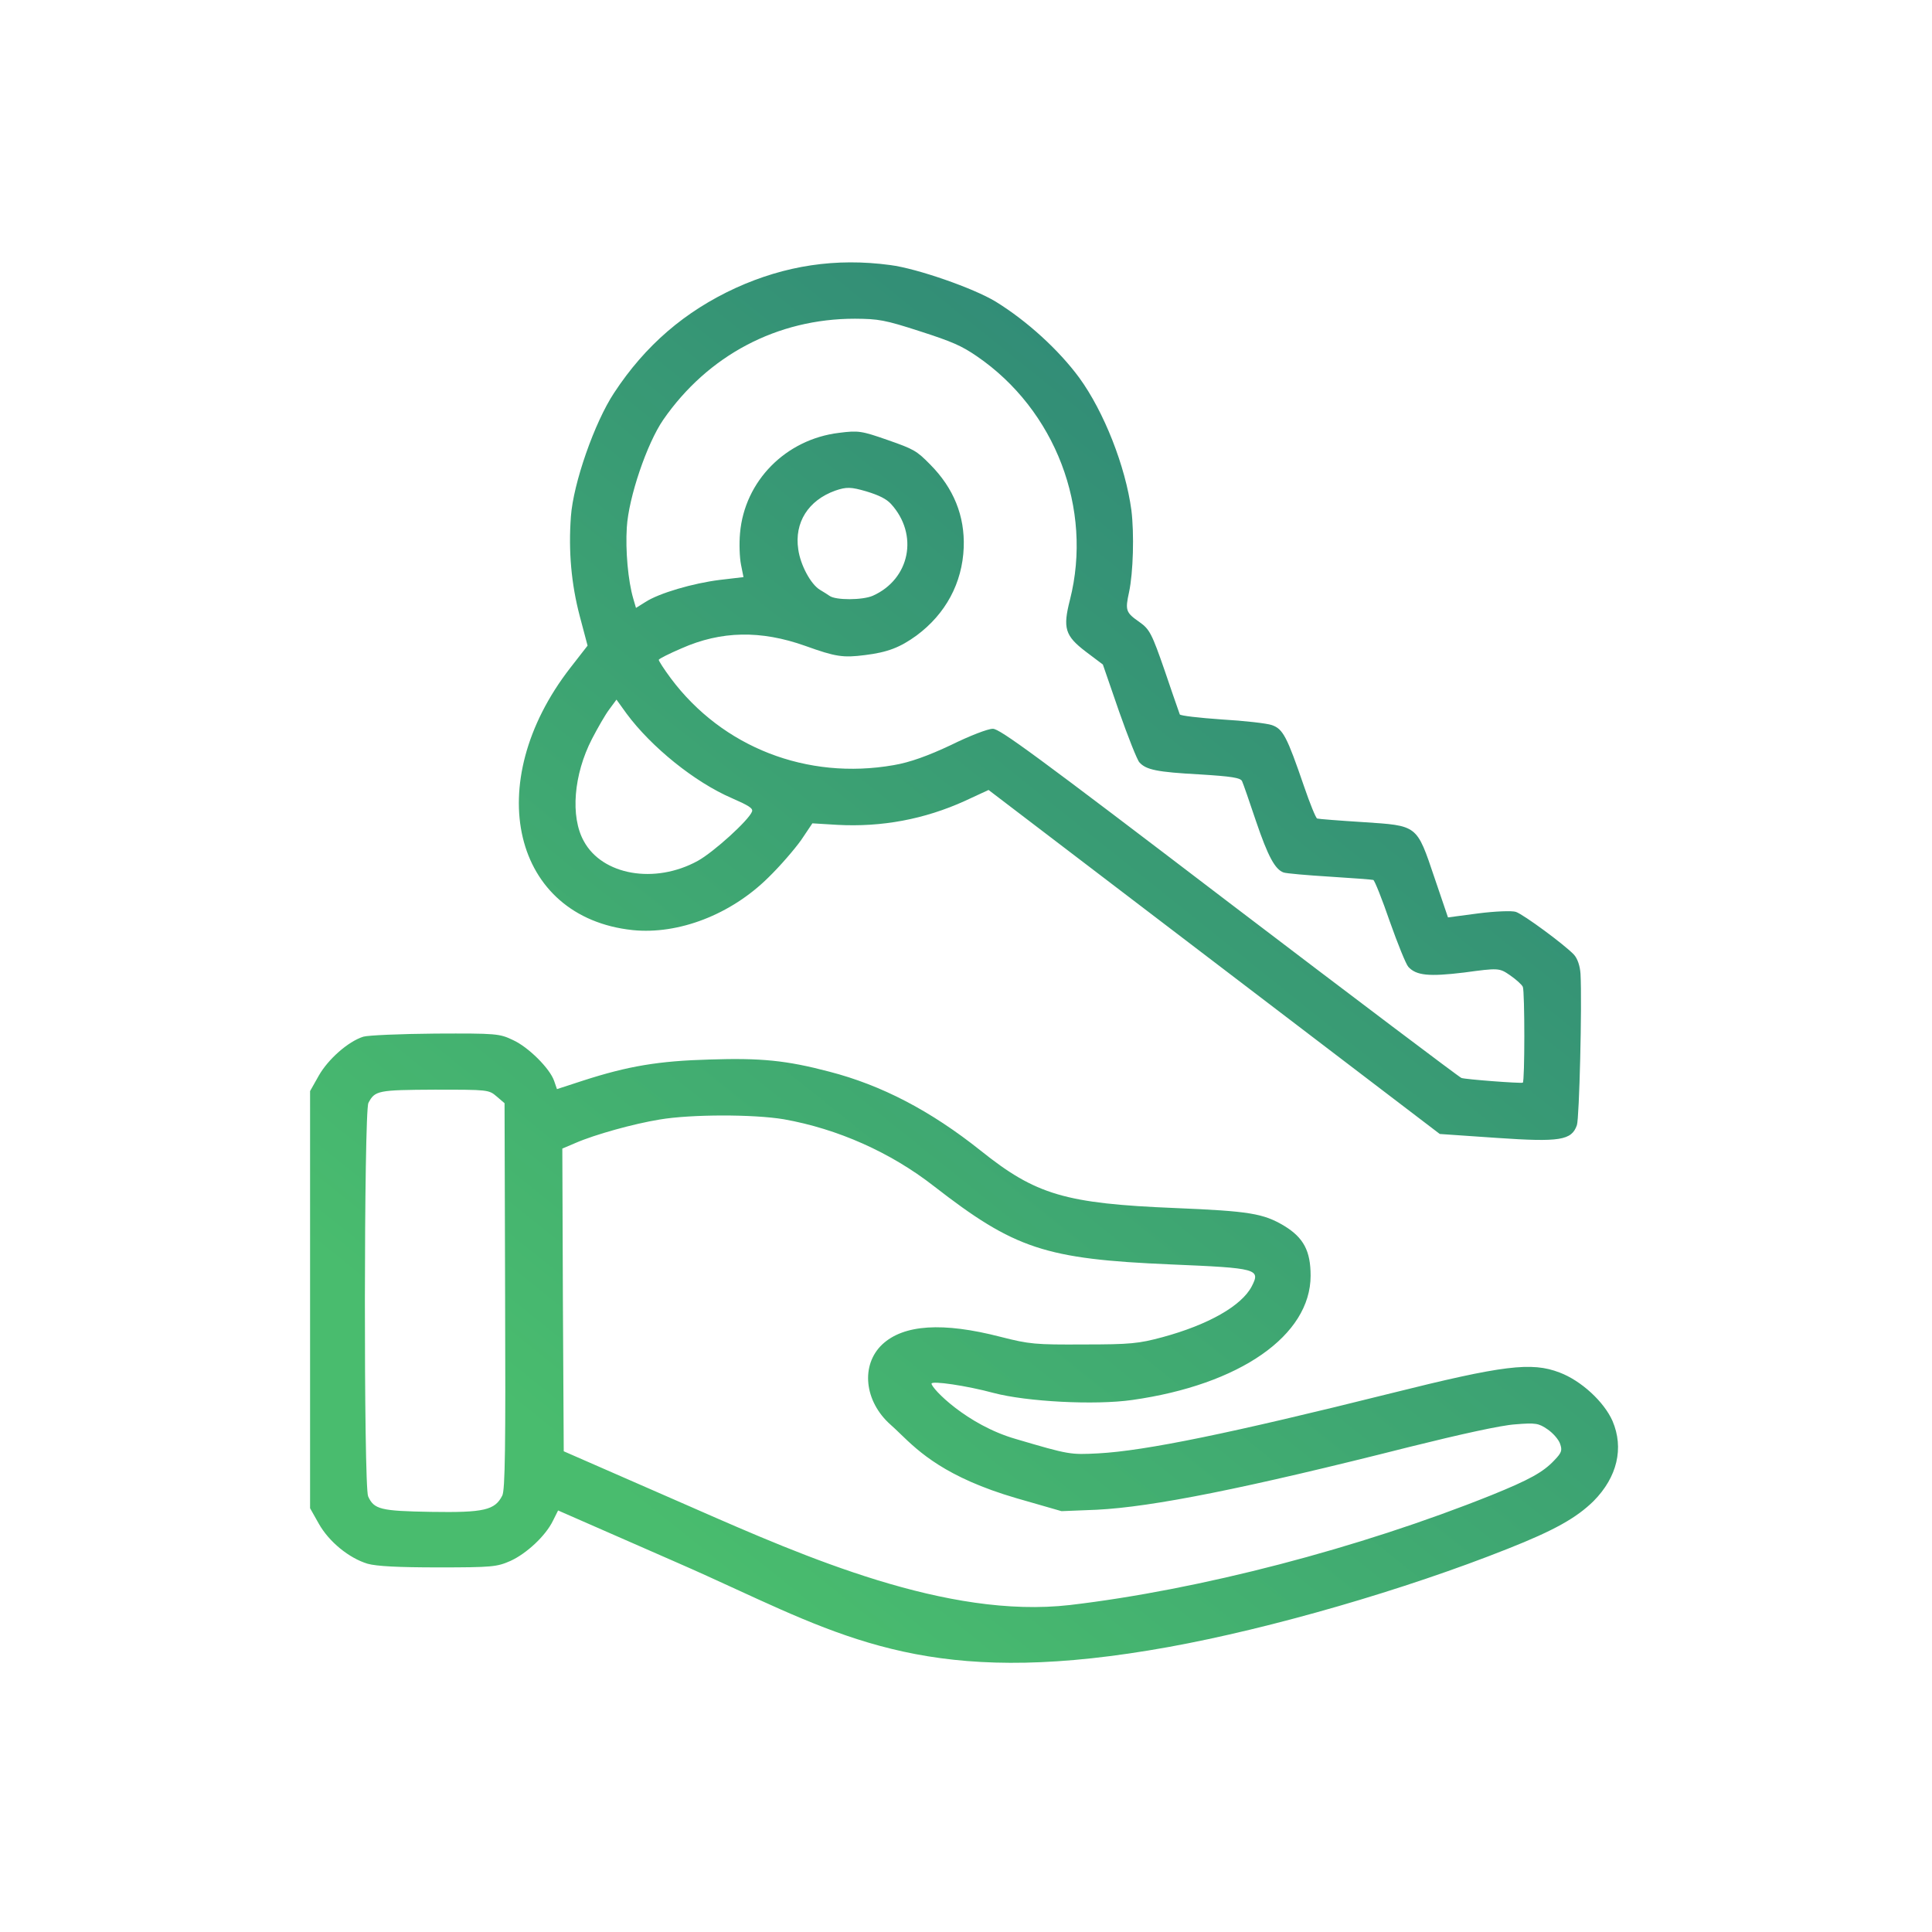 <svg width="162" height="162" viewBox="0 0 162 162" fill="none" xmlns="http://www.w3.org/2000/svg">
<path fill-rule="evenodd" clip-rule="evenodd" d="M90.493 31.669C88.778 29.342 86.122 26.912 83.485 25.289C81.648 24.172 76.896 22.511 74.643 22.224C70.1 21.612 65.845 22.253 61.677 24.151C57.441 26.1 54.119 28.944 51.497 32.935C49.854 35.415 48.069 40.524 47.871 43.309C47.657 46.213 47.901 48.952 48.61 51.653L49.269 54.137L47.814 56.007C40.297 65.696 42.981 76.924 53.048 77.989C56.892 78.381 61.289 76.689 64.428 73.58C65.414 72.623 66.638 71.198 67.18 70.436L68.119 69.037L70.203 69.164C73.937 69.368 77.527 68.695 80.92 67.152L82.891 66.239L101.808 80.662L120.726 95.085L125.542 95.416C130.798 95.777 131.78 95.619 132.224 94.347C132.427 93.767 132.663 84.211 132.528 81.661C132.485 80.995 132.277 80.371 131.968 80.038C131.18 79.212 127.779 76.696 127.109 76.462C126.797 76.353 125.376 76.407 123.961 76.588L121.415 76.925L120.304 73.658C119.531 71.372 119.185 70.269 118.435 69.697C117.704 69.14 116.588 69.088 114.318 68.937C112.31 68.811 110.555 68.673 110.444 68.634C110.332 68.595 109.834 67.37 109.339 65.92C107.912 61.766 107.585 61.126 106.648 60.799C106.224 60.651 104.322 60.436 102.432 60.326C100.551 60.194 98.961 60.014 98.925 59.902C98.916 59.872 98.868 59.734 98.79 59.513C98.576 58.902 98.138 57.653 97.67 56.259C96.587 53.126 96.391 52.757 95.547 52.162C94.4 51.361 94.336 51.188 94.672 49.653C95.025 47.999 95.109 44.749 94.869 42.787C94.376 39.11 92.574 34.525 90.493 31.669ZM55.612 35.2C59.353 29.798 65.16 26.72 71.693 26.725C73.666 26.739 74.188 26.821 77.133 27.776C79.856 28.652 80.636 29 81.909 29.871C88.496 34.376 91.656 42.666 89.715 50.299C89.112 52.667 89.29 53.304 91.049 54.645L92.476 55.72L93.832 59.649C94.586 61.79 95.357 63.737 95.541 63.926C96.1 64.547 97.009 64.74 100.572 64.933C103.267 65.1 104.028 65.215 104.151 65.508C104.238 65.689 104.762 67.199 105.313 68.844C106.324 71.826 106.921 72.911 107.635 73.16C107.858 73.238 109.582 73.39 111.494 73.508C113.406 73.625 115.063 73.754 115.152 73.785C115.264 73.824 115.891 75.395 116.537 77.273C117.205 79.159 117.89 80.85 118.089 81.07C118.758 81.805 119.826 81.902 122.753 81.549C125.644 81.157 125.718 81.158 126.607 81.769C127.11 82.12 127.589 82.538 127.691 82.749C127.857 83.133 127.859 90.719 127.687 90.784C127.461 90.855 122.9 90.512 122.543 90.388C122.364 90.325 113.588 83.703 103.069 75.695C86.843 63.314 83.833 61.111 83.257 61.11C82.861 61.096 81.298 61.702 79.755 62.464C77.835 63.37 76.288 63.931 74.932 64.158C67.678 65.428 60.58 62.672 56.247 56.876C55.668 56.098 55.215 55.389 55.238 55.322C55.27 55.233 56.12 54.804 57.151 54.363C60.468 52.894 63.795 52.83 67.535 54.162C70.071 55.074 70.69 55.165 72.524 54.93C74.433 54.696 75.478 54.285 76.853 53.288C79.286 51.485 80.691 48.897 80.809 45.909C80.907 43.265 79.97 40.934 77.988 38.94C76.861 37.795 76.631 37.664 74.445 36.9C72.236 36.128 71.975 36.087 70.35 36.295C65.881 36.836 62.429 40.336 62.052 44.71C61.972 45.584 62.015 46.75 62.133 47.342L62.342 48.392L60.358 48.625C58.134 48.899 55.237 49.739 54.098 50.492L53.328 50.974L53.1 50.194C52.666 48.715 52.434 46.155 52.559 44.221C52.708 41.72 54.238 37.198 55.612 35.2ZM66.935 46.067C66.594 43.819 67.772 41.953 70.034 41.141C70.972 40.819 71.346 40.824 72.641 41.202C73.728 41.531 74.321 41.839 74.704 42.248C77.058 44.823 76.301 48.564 73.187 49.954C72.329 50.33 70.072 50.343 69.554 49.961C69.414 49.862 69.066 49.64 68.754 49.456C67.969 48.982 67.111 47.355 66.935 46.067ZM48.949 70.523C47.813 68.473 48.096 64.942 49.641 61.953C50.103 61.062 50.747 59.936 51.075 59.499L51.692 58.664L52.535 59.834C54.609 62.638 58.258 65.59 61.371 66.928C62.782 67.547 63.152 67.776 63.059 68.044C62.809 68.758 59.84 71.451 58.507 72.186C54.913 74.159 50.499 73.393 48.949 70.523ZM26.733 90.189C27.512 88.818 29.19 87.329 30.467 86.927C30.868 86.809 33.586 86.691 36.517 86.667C41.621 86.644 41.881 86.667 43.016 87.211C44.315 87.802 46.111 89.598 46.466 90.638L46.702 91.323L48.877 90.614C52.681 89.385 55.234 88.96 59.488 88.842C63.789 88.7 65.939 88.912 69.532 89.858C73.927 90.992 78.04 93.143 82.222 96.475C86.855 100.185 89.312 100.918 98.553 101.296C104.768 101.556 105.926 101.745 107.675 102.785C109.306 103.778 109.896 104.888 109.896 106.968C109.896 111.978 103.965 116.114 94.937 117.39C91.794 117.839 86.075 117.532 83.31 116.799C81.041 116.185 78.11 115.759 78.11 116.019C78.11 116.421 81.068 119.481 85.18 120.662C89.671 121.986 89.741 121.986 92.081 121.867C96.051 121.655 103.259 120.166 116.612 116.834C126.065 114.47 128.428 114.187 130.768 115.085C132.588 115.77 134.502 117.543 135.211 119.15C136.18 121.418 135.613 123.853 133.628 125.861C132.186 127.279 130.343 128.319 126.396 129.879C117.841 133.282 106.615 136.543 97.989 138.103C79.527 141.441 71.994 137.979 61.683 133.24C60.111 132.518 58.473 131.765 56.723 131.003L46.797 126.654L46.371 127.505C45.757 128.781 44.15 130.27 42.803 130.884C41.669 131.381 41.29 131.428 36.753 131.428C33.397 131.428 31.577 131.333 30.821 131.121C29.261 130.648 27.583 129.277 26.733 127.765L26 126.465V108.977V91.488L26.733 90.189ZM42.307 92.505L41.645 91.938C40.983 91.37 40.912 91.37 36.446 91.37C31.695 91.394 31.436 91.441 30.892 92.481C30.514 93.19 30.49 124.645 30.868 125.472C31.365 126.56 31.885 126.701 36.162 126.772C40.581 126.843 41.503 126.63 42.118 125.402C42.354 124.929 42.401 121.266 42.354 108.67L42.307 92.505ZM78.299 99.453C74.66 96.617 70.241 94.655 65.727 93.852C63.174 93.426 57.952 93.426 55.305 93.875C53.13 94.23 49.893 95.128 48.262 95.837L47.151 96.309L47.199 109L47.27 121.691L58.023 126.394L58.332 126.53C67.478 130.538 79.413 135.768 89.718 134.582C100.589 133.306 113.941 129.832 125.072 125.365C128.216 124.089 129.397 123.451 130.343 122.435C130.957 121.797 131.004 121.607 130.815 121.064C130.697 120.709 130.224 120.166 129.775 119.859C129.019 119.339 128.783 119.291 127.058 119.433C125.9 119.504 122.473 120.26 118.195 121.324C104.37 124.822 96.642 126.358 91.963 126.594L89.009 126.712L85.228 125.625C79.274 123.887 77.033 121.719 75.483 120.219C75.2 119.945 74.939 119.693 74.684 119.47C72.462 117.508 72.155 114.46 73.975 112.734C75.771 111.056 79.056 110.844 83.9 112.096C86.311 112.711 86.807 112.758 90.872 112.734C94.772 112.734 95.481 112.663 97.489 112.12C101.318 111.08 104.106 109.497 104.957 107.866C105.713 106.401 105.454 106.33 98.175 106.023C87.634 105.574 85.082 104.723 78.299 99.453Z" fill="url(#paint0_linear_786_147)"/>
<defs>
<linearGradient id="paint0_linear_786_147" x1="55.008" y1="128.037" x2="146.664" y2="13.537" gradientUnits="userSpaceOnUse">
<stop stop-color="#49BC6E"/>
<stop offset="1" stop-color="#27767B"/>
</linearGradient>
</defs>
</svg>
